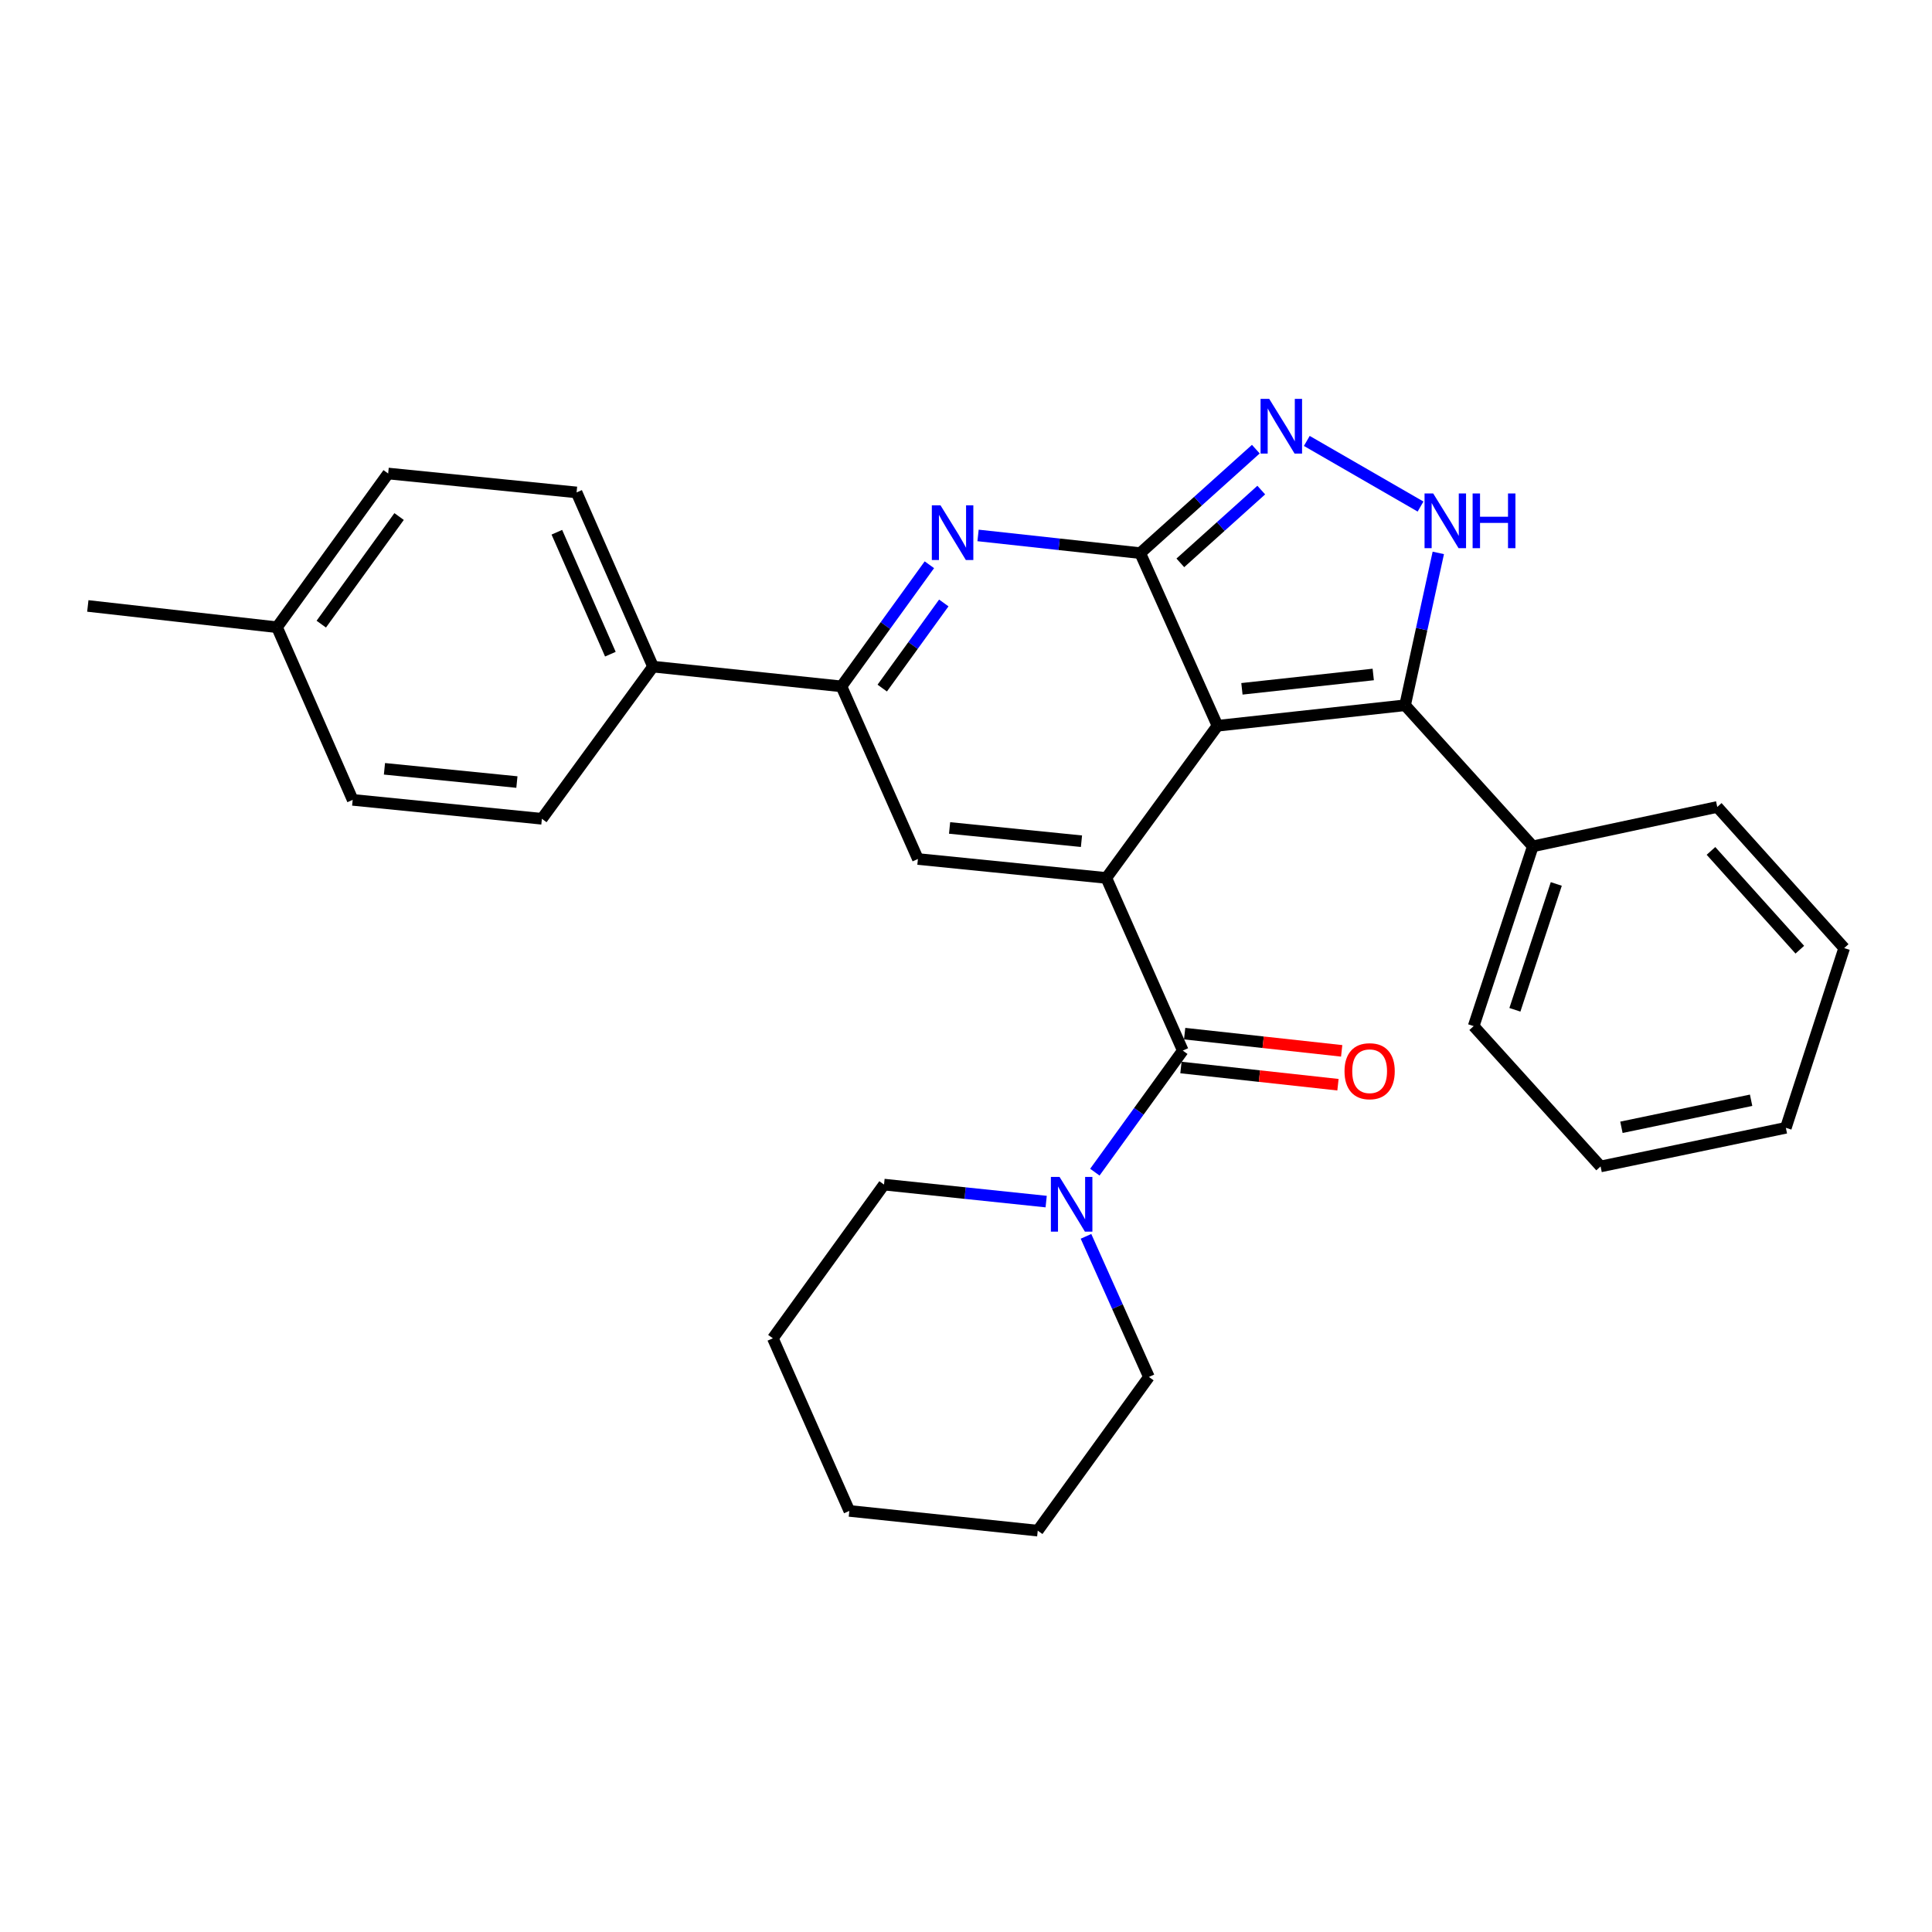 <?xml version='1.0' encoding='iso-8859-1'?>
<svg version='1.1' baseProfile='full'
              xmlns='http://www.w3.org/2000/svg'
                      xmlns:rdkit='http://www.rdkit.org/xml'
                      xmlns:xlink='http://www.w3.org/1999/xlink'
                  xml:space='preserve'
width='1000px' height='1000px' viewBox='0 0 1000 1000'>
<!-- END OF HEADER -->
<rect style='opacity:1.0;fill:#FFFFFF;stroke:none' width='1000' height='1000' x='0' y='0'> </rect>
<path class='bond-0' d='M 630.168,375.651 L 572.631,454.424' style='fill:none;fill-rule:evenodd;stroke:#000000;stroke-width:6px;stroke-linecap:butt;stroke-linejoin:miter;stroke-opacity:1' />
<path class='bond-1' d='M 630.168,375.651 L 590.174,286.299' style='fill:none;fill-rule:evenodd;stroke:#000000;stroke-width:6px;stroke-linecap:butt;stroke-linejoin:miter;stroke-opacity:1' />
<path class='bond-3' d='M 630.168,375.651 L 727.268,365.043' style='fill:none;fill-rule:evenodd;stroke:#000000;stroke-width:6px;stroke-linecap:butt;stroke-linejoin:miter;stroke-opacity:1' />
<path class='bond-3' d='M 642.818,356.533 L 710.788,349.107' style='fill:none;fill-rule:evenodd;stroke:#000000;stroke-width:6px;stroke-linecap:butt;stroke-linejoin:miter;stroke-opacity:1' />
<path class='bond-5' d='M 572.631,454.424 L 612.214,543.776' style='fill:none;fill-rule:evenodd;stroke:#000000;stroke-width:6px;stroke-linecap:butt;stroke-linejoin:miter;stroke-opacity:1' />
<path class='bond-7' d='M 572.631,454.424 L 475.11,444.619' style='fill:none;fill-rule:evenodd;stroke:#000000;stroke-width:6px;stroke-linecap:butt;stroke-linejoin:miter;stroke-opacity:1' />
<path class='bond-7' d='M 559.767,435.41 L 491.502,428.547' style='fill:none;fill-rule:evenodd;stroke:#000000;stroke-width:6px;stroke-linecap:butt;stroke-linejoin:miter;stroke-opacity:1' />
<path class='bond-2' d='M 590.174,286.299 L 548.206,281.72' style='fill:none;fill-rule:evenodd;stroke:#000000;stroke-width:6px;stroke-linecap:butt;stroke-linejoin:miter;stroke-opacity:1' />
<path class='bond-2' d='M 548.206,281.72 L 506.238,277.14' style='fill:none;fill-rule:evenodd;stroke:#0000FF;stroke-width:6px;stroke-linecap:butt;stroke-linejoin:miter;stroke-opacity:1' />
<path class='bond-4' d='M 590.174,286.299 L 620.093,259.39' style='fill:none;fill-rule:evenodd;stroke:#000000;stroke-width:6px;stroke-linecap:butt;stroke-linejoin:miter;stroke-opacity:1' />
<path class='bond-4' d='M 620.093,259.39 L 650.012,232.481' style='fill:none;fill-rule:evenodd;stroke:#0000FF;stroke-width:6px;stroke-linecap:butt;stroke-linejoin:miter;stroke-opacity:1' />
<path class='bond-4' d='M 610.94,291.336 L 631.884,272.499' style='fill:none;fill-rule:evenodd;stroke:#000000;stroke-width:6px;stroke-linecap:butt;stroke-linejoin:miter;stroke-opacity:1' />
<path class='bond-4' d='M 631.884,272.499 L 652.827,253.663' style='fill:none;fill-rule:evenodd;stroke:#0000FF;stroke-width:6px;stroke-linecap:butt;stroke-linejoin:miter;stroke-opacity:1' />
<path class='bond-8' d='M 481.043,292.316 L 458.285,323.791' style='fill:none;fill-rule:evenodd;stroke:#0000FF;stroke-width:6px;stroke-linecap:butt;stroke-linejoin:miter;stroke-opacity:1' />
<path class='bond-8' d='M 458.285,323.791 L 435.528,355.267' style='fill:none;fill-rule:evenodd;stroke:#000000;stroke-width:6px;stroke-linecap:butt;stroke-linejoin:miter;stroke-opacity:1' />
<path class='bond-8' d='M 488.504,312.089 L 472.573,334.122' style='fill:none;fill-rule:evenodd;stroke:#0000FF;stroke-width:6px;stroke-linecap:butt;stroke-linejoin:miter;stroke-opacity:1' />
<path class='bond-8' d='M 472.573,334.122 L 456.643,356.155' style='fill:none;fill-rule:evenodd;stroke:#000000;stroke-width:6px;stroke-linecap:butt;stroke-linejoin:miter;stroke-opacity:1' />
<path class='bond-6' d='M 727.268,365.043 L 735.865,325.612' style='fill:none;fill-rule:evenodd;stroke:#000000;stroke-width:6px;stroke-linecap:butt;stroke-linejoin:miter;stroke-opacity:1' />
<path class='bond-6' d='M 735.865,325.612 L 744.463,286.182' style='fill:none;fill-rule:evenodd;stroke:#0000FF;stroke-width:6px;stroke-linecap:butt;stroke-linejoin:miter;stroke-opacity:1' />
<path class='bond-12' d='M 727.268,365.043 L 793.376,438.066' style='fill:none;fill-rule:evenodd;stroke:#000000;stroke-width:6px;stroke-linecap:butt;stroke-linejoin:miter;stroke-opacity:1' />
<path class='bond-29' d='M 676.397,228.222 L 735.274,262.189' style='fill:none;fill-rule:evenodd;stroke:#0000FF;stroke-width:6px;stroke-linecap:butt;stroke-linejoin:miter;stroke-opacity:1' />
<path class='bond-9' d='M 612.214,543.776 L 589.454,575.242' style='fill:none;fill-rule:evenodd;stroke:#000000;stroke-width:6px;stroke-linecap:butt;stroke-linejoin:miter;stroke-opacity:1' />
<path class='bond-9' d='M 589.454,575.242 L 566.694,606.708' style='fill:none;fill-rule:evenodd;stroke:#0000FF;stroke-width:6px;stroke-linecap:butt;stroke-linejoin:miter;stroke-opacity:1' />
<path class='bond-11' d='M 611.253,552.539 L 651.891,556.992' style='fill:none;fill-rule:evenodd;stroke:#000000;stroke-width:6px;stroke-linecap:butt;stroke-linejoin:miter;stroke-opacity:1' />
<path class='bond-11' d='M 651.891,556.992 L 692.529,561.446' style='fill:none;fill-rule:evenodd;stroke:#FF0000;stroke-width:6px;stroke-linecap:butt;stroke-linejoin:miter;stroke-opacity:1' />
<path class='bond-11' d='M 613.174,535.012 L 653.812,539.466' style='fill:none;fill-rule:evenodd;stroke:#000000;stroke-width:6px;stroke-linecap:butt;stroke-linejoin:miter;stroke-opacity:1' />
<path class='bond-11' d='M 653.812,539.466 L 694.45,543.92' style='fill:none;fill-rule:evenodd;stroke:#FF0000;stroke-width:6px;stroke-linecap:butt;stroke-linejoin:miter;stroke-opacity:1' />
<path class='bond-30' d='M 475.11,444.619 L 435.528,355.267' style='fill:none;fill-rule:evenodd;stroke:#000000;stroke-width:6px;stroke-linecap:butt;stroke-linejoin:miter;stroke-opacity:1' />
<path class='bond-10' d='M 435.528,355.267 L 338.007,345.041' style='fill:none;fill-rule:evenodd;stroke:#000000;stroke-width:6px;stroke-linecap:butt;stroke-linejoin:miter;stroke-opacity:1' />
<path class='bond-18' d='M 541.496,621.941 L 499.531,617.543' style='fill:none;fill-rule:evenodd;stroke:#0000FF;stroke-width:6px;stroke-linecap:butt;stroke-linejoin:miter;stroke-opacity:1' />
<path class='bond-18' d='M 499.531,617.543 L 457.567,613.145' style='fill:none;fill-rule:evenodd;stroke:#000000;stroke-width:6px;stroke-linecap:butt;stroke-linejoin:miter;stroke-opacity:1' />
<path class='bond-19' d='M 562.108,639.93 L 578.389,676.317' style='fill:none;fill-rule:evenodd;stroke:#0000FF;stroke-width:6px;stroke-linecap:butt;stroke-linejoin:miter;stroke-opacity:1' />
<path class='bond-19' d='M 578.389,676.317 L 594.67,712.703' style='fill:none;fill-rule:evenodd;stroke:#000000;stroke-width:6px;stroke-linecap:butt;stroke-linejoin:miter;stroke-opacity:1' />
<path class='bond-13' d='M 338.007,345.041 L 298.435,254.876' style='fill:none;fill-rule:evenodd;stroke:#000000;stroke-width:6px;stroke-linecap:butt;stroke-linejoin:miter;stroke-opacity:1' />
<path class='bond-13' d='M 315.927,338.602 L 288.226,275.487' style='fill:none;fill-rule:evenodd;stroke:#000000;stroke-width:6px;stroke-linecap:butt;stroke-linejoin:miter;stroke-opacity:1' />
<path class='bond-14' d='M 338.007,345.041 L 280.48,423.804' style='fill:none;fill-rule:evenodd;stroke:#000000;stroke-width:6px;stroke-linecap:butt;stroke-linejoin:miter;stroke-opacity:1' />
<path class='bond-20' d='M 793.376,438.066 L 762.766,531.12' style='fill:none;fill-rule:evenodd;stroke:#000000;stroke-width:6px;stroke-linecap:butt;stroke-linejoin:miter;stroke-opacity:1' />
<path class='bond-20' d='M 805.532,457.533 L 784.106,522.671' style='fill:none;fill-rule:evenodd;stroke:#000000;stroke-width:6px;stroke-linecap:butt;stroke-linejoin:miter;stroke-opacity:1' />
<path class='bond-21' d='M 793.376,438.066 L 888.849,417.682' style='fill:none;fill-rule:evenodd;stroke:#000000;stroke-width:6px;stroke-linecap:butt;stroke-linejoin:miter;stroke-opacity:1' />
<path class='bond-16' d='M 298.435,254.876 L 200.914,245.091' style='fill:none;fill-rule:evenodd;stroke:#000000;stroke-width:6px;stroke-linecap:butt;stroke-linejoin:miter;stroke-opacity:1' />
<path class='bond-15' d='M 280.48,423.804 L 182.548,414.009' style='fill:none;fill-rule:evenodd;stroke:#000000;stroke-width:6px;stroke-linecap:butt;stroke-linejoin:miter;stroke-opacity:1' />
<path class='bond-15' d='M 267.545,404.791 L 198.992,397.935' style='fill:none;fill-rule:evenodd;stroke:#000000;stroke-width:6px;stroke-linecap:butt;stroke-linejoin:miter;stroke-opacity:1' />
<path class='bond-17' d='M 182.548,414.009 L 143.377,324.657' style='fill:none;fill-rule:evenodd;stroke:#000000;stroke-width:6px;stroke-linecap:butt;stroke-linejoin:miter;stroke-opacity:1' />
<path class='bond-33' d='M 200.914,245.091 L 143.377,324.657' style='fill:none;fill-rule:evenodd;stroke:#000000;stroke-width:6px;stroke-linecap:butt;stroke-linejoin:miter;stroke-opacity:1' />
<path class='bond-33' d='M 206.571,267.358 L 166.295,323.054' style='fill:none;fill-rule:evenodd;stroke:#000000;stroke-width:6px;stroke-linecap:butt;stroke-linejoin:miter;stroke-opacity:1' />
<path class='bond-22' d='M 143.377,324.657 L 45.455,313.638' style='fill:none;fill-rule:evenodd;stroke:#000000;stroke-width:6px;stroke-linecap:butt;stroke-linejoin:miter;stroke-opacity:1' />
<path class='bond-24' d='M 457.567,613.145 L 400.03,692.702' style='fill:none;fill-rule:evenodd;stroke:#000000;stroke-width:6px;stroke-linecap:butt;stroke-linejoin:miter;stroke-opacity:1' />
<path class='bond-23' d='M 594.67,712.703 L 537.134,792.26' style='fill:none;fill-rule:evenodd;stroke:#000000;stroke-width:6px;stroke-linecap:butt;stroke-linejoin:miter;stroke-opacity:1' />
<path class='bond-26' d='M 762.766,531.12 L 828.462,603.752' style='fill:none;fill-rule:evenodd;stroke:#000000;stroke-width:6px;stroke-linecap:butt;stroke-linejoin:miter;stroke-opacity:1' />
<path class='bond-25' d='M 888.849,417.682 L 954.545,490.725' style='fill:none;fill-rule:evenodd;stroke:#000000;stroke-width:6px;stroke-linecap:butt;stroke-linejoin:miter;stroke-opacity:1' />
<path class='bond-25' d='M 885.595,440.429 L 931.582,491.559' style='fill:none;fill-rule:evenodd;stroke:#000000;stroke-width:6px;stroke-linecap:butt;stroke-linejoin:miter;stroke-opacity:1' />
<path class='bond-27' d='M 537.134,792.26 L 439.613,782.043' style='fill:none;fill-rule:evenodd;stroke:#000000;stroke-width:6px;stroke-linecap:butt;stroke-linejoin:miter;stroke-opacity:1' />
<path class='bond-32' d='M 400.03,692.702 L 439.613,782.043' style='fill:none;fill-rule:evenodd;stroke:#000000;stroke-width:6px;stroke-linecap:butt;stroke-linejoin:miter;stroke-opacity:1' />
<path class='bond-28' d='M 954.545,490.725 L 924.357,583.75' style='fill:none;fill-rule:evenodd;stroke:#000000;stroke-width:6px;stroke-linecap:butt;stroke-linejoin:miter;stroke-opacity:1' />
<path class='bond-31' d='M 828.462,603.752 L 924.357,583.75' style='fill:none;fill-rule:evenodd;stroke:#000000;stroke-width:6px;stroke-linecap:butt;stroke-linejoin:miter;stroke-opacity:1' />
<path class='bond-31' d='M 839.246,583.491 L 906.372,569.49' style='fill:none;fill-rule:evenodd;stroke:#000000;stroke-width:6px;stroke-linecap:butt;stroke-linejoin:miter;stroke-opacity:1' />
<path  class='atom-3' d='M 486.795 261.541
L 496.075 276.541
Q 496.995 278.021, 498.475 280.701
Q 499.955 283.381, 500.035 283.541
L 500.035 261.541
L 503.795 261.541
L 503.795 289.861
L 499.915 289.861
L 489.955 273.461
Q 488.795 271.541, 487.555 269.341
Q 486.355 267.141, 485.995 266.461
L 485.995 289.861
L 482.315 289.861
L 482.315 261.541
L 486.795 261.541
' fill='#0000FF'/>
<path  class='atom-5' d='M 656.947 206.453
L 666.227 221.453
Q 667.147 222.933, 668.627 225.613
Q 670.107 228.293, 670.187 228.453
L 670.187 206.453
L 673.947 206.453
L 673.947 234.773
L 670.067 234.773
L 660.107 218.373
Q 658.947 216.453, 657.707 214.253
Q 656.507 212.053, 656.147 211.373
L 656.147 234.773
L 652.467 234.773
L 652.467 206.453
L 656.947 206.453
' fill='#0000FF'/>
<path  class='atom-7' d='M 741.823 255.419
L 751.103 270.419
Q 752.023 271.899, 753.503 274.579
Q 754.983 277.259, 755.063 277.419
L 755.063 255.419
L 758.823 255.419
L 758.823 283.739
L 754.943 283.739
L 744.983 267.339
Q 743.823 265.419, 742.583 263.219
Q 741.383 261.019, 741.023 260.339
L 741.023 283.739
L 737.343 283.739
L 737.343 255.419
L 741.823 255.419
' fill='#0000FF'/>
<path  class='atom-7' d='M 762.223 255.419
L 766.063 255.419
L 766.063 267.459
L 780.543 267.459
L 780.543 255.419
L 784.383 255.419
L 784.383 283.739
L 780.543 283.739
L 780.543 270.659
L 766.063 270.659
L 766.063 283.739
L 762.223 283.739
L 762.223 255.419
' fill='#0000FF'/>
<path  class='atom-10' d='M 548.417 609.162
L 557.697 624.162
Q 558.617 625.642, 560.097 628.322
Q 561.577 631.002, 561.657 631.162
L 561.657 609.162
L 565.417 609.162
L 565.417 637.482
L 561.537 637.482
L 551.577 621.082
Q 550.417 619.162, 549.177 616.962
Q 547.977 614.762, 547.617 614.082
L 547.617 637.482
L 543.937 637.482
L 543.937 609.162
L 548.417 609.162
' fill='#0000FF'/>
<path  class='atom-12' d='M 695.921 554.454
Q 695.921 547.654, 699.281 543.854
Q 702.641 540.054, 708.921 540.054
Q 715.201 540.054, 718.561 543.854
Q 721.921 547.654, 721.921 554.454
Q 721.921 561.334, 718.521 565.254
Q 715.121 569.134, 708.921 569.134
Q 702.681 569.134, 699.281 565.254
Q 695.921 561.374, 695.921 554.454
M 708.921 565.934
Q 713.241 565.934, 715.561 563.054
Q 717.921 560.134, 717.921 554.454
Q 717.921 548.894, 715.561 546.094
Q 713.241 543.254, 708.921 543.254
Q 704.601 543.254, 702.241 546.054
Q 699.921 548.854, 699.921 554.454
Q 699.921 560.174, 702.241 563.054
Q 704.601 565.934, 708.921 565.934
' fill='#FF0000'/>
</svg>
